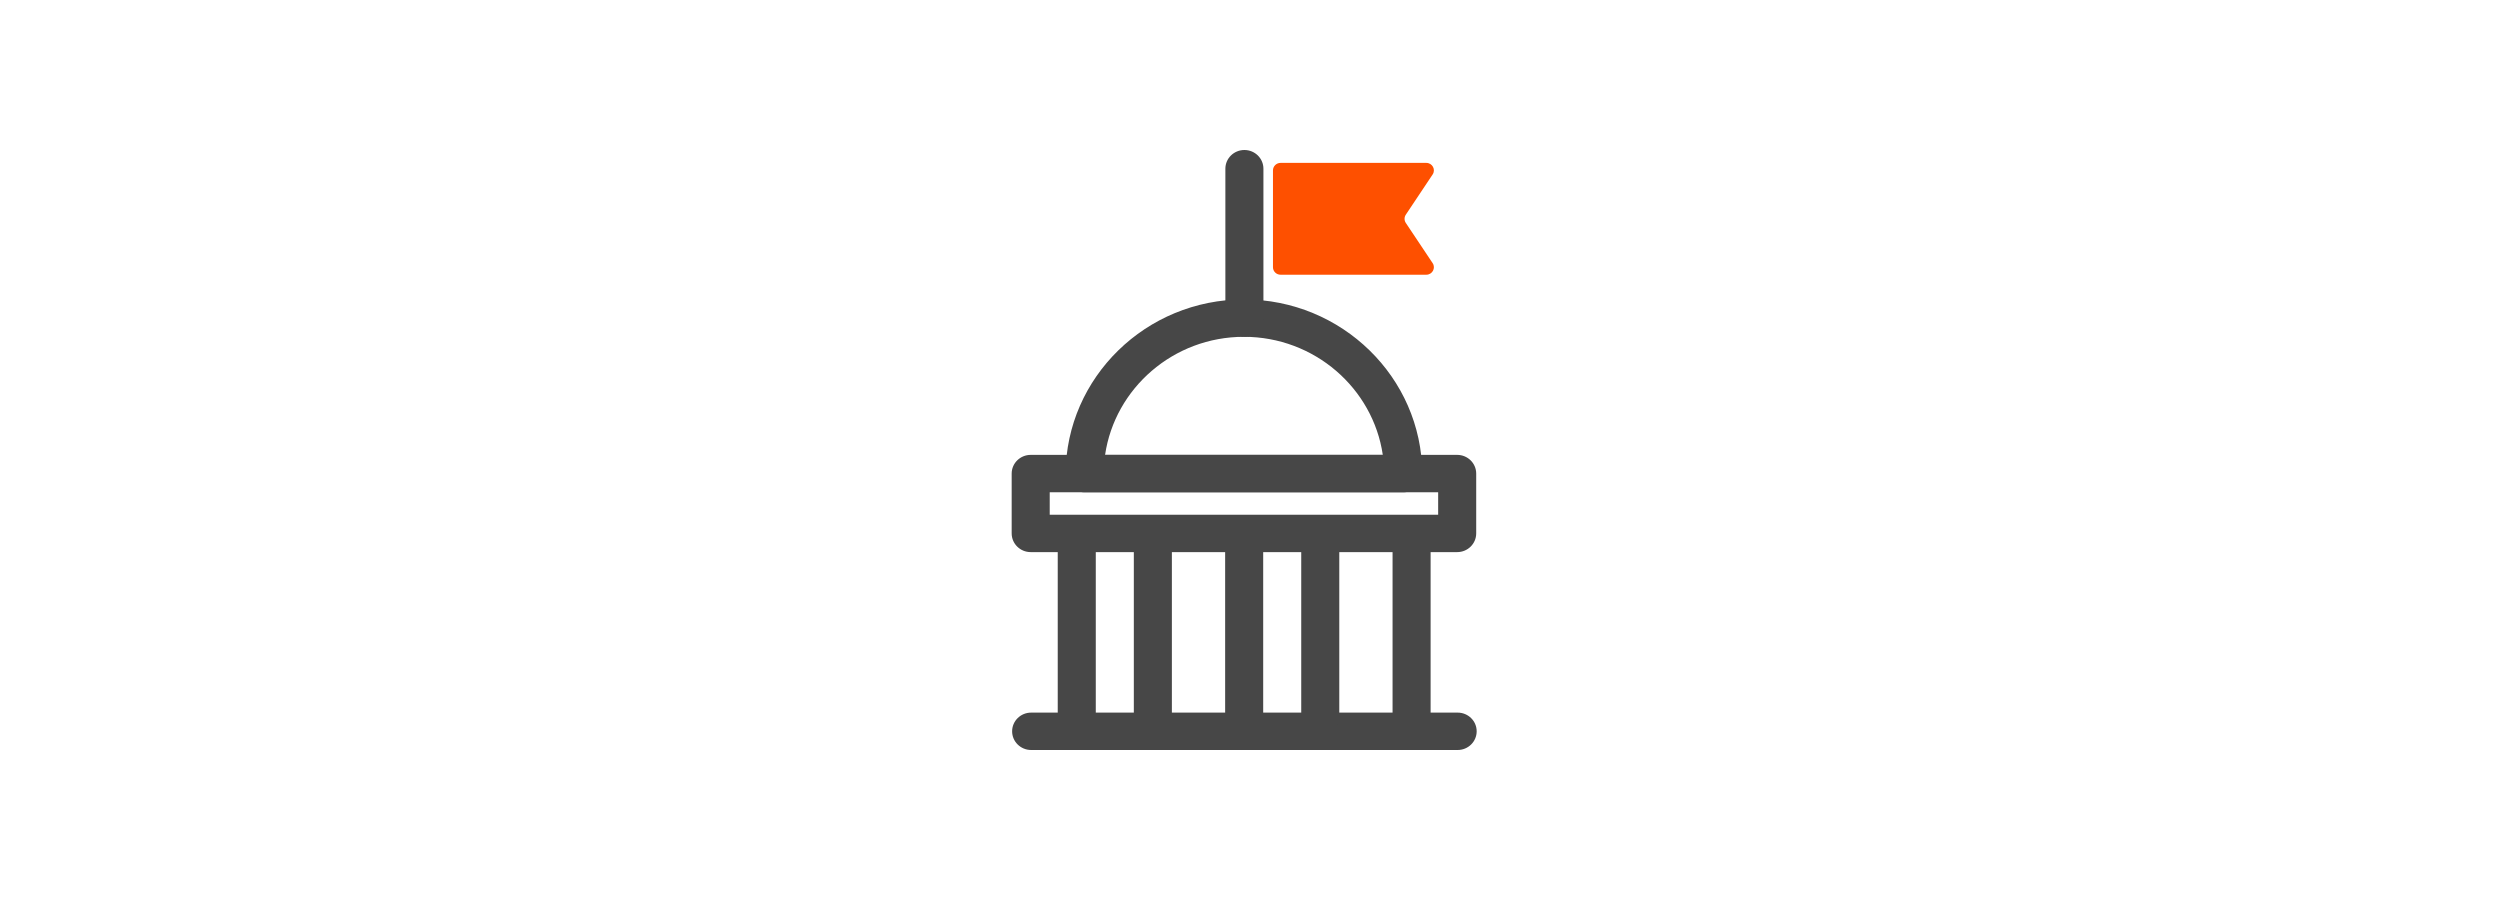 <svg xmlns="http://www.w3.org/2000/svg" fill="none" viewBox="0 0 55 58" width="160"><path fill="#FE5000" d="M29.457 17.582C29.188 17.582 28.97 17.368 28.97 17.104L28.97 10.904C28.97 10.64 29.188 10.425 29.457 10.425L38.782 10.425C39.169 10.425 39.401 10.848 39.189 11.166L37.471 13.742C37.365 13.901 37.365 14.107 37.471 14.266L39.189 16.841C39.401 17.16 39.169 17.582 38.782 17.582L29.457 17.582Z"/><path fill="#474747" d="M18.225 29.113H35.999C35.371 24.846 31.624 21.556 27.112 21.556C22.599 21.556 18.852 24.846 18.225 29.113ZM15.698 30.302C15.741 24.151 20.844 19.163 27.112 19.163C33.38 19.163 38.482 24.151 38.526 30.302C38.529 30.62 38.401 30.927 38.173 31.153C37.944 31.38 37.633 31.507 37.309 31.507H16.915C16.591 31.507 16.28 31.38 16.051 31.153C15.823 30.927 15.696 30.621 15.698 30.302Z" clip-rule="evenodd" fill-rule="evenodd"/><path fill="#474747" d="M27.142 9.6C27.814 9.6 28.359 10.136 28.359 10.797V20.358C28.359 21.019 27.814 21.555 27.142 21.555C26.469 21.555 25.924 21.019 25.924 20.358V10.797C25.924 10.136 26.469 9.6 27.142 9.6Z" clip-rule="evenodd" fill-rule="evenodd"/><path fill="#474747" d="M16.412 33.162C17.085 33.162 17.63 33.697 17.63 34.358V45.846C17.63 46.507 17.085 47.043 16.412 47.043C15.74 47.043 15.195 46.507 15.195 45.846V34.358C15.195 33.697 15.74 33.162 16.412 33.162Z" clip-rule="evenodd" fill-rule="evenodd"/><path fill="#474747" d="M21.282 33.162C21.955 33.162 22.5 33.697 22.5 34.358V45.846C22.5 46.507 21.955 47.043 21.282 47.043C20.61 47.043 20.065 46.507 20.065 45.846V34.358C20.065 33.697 20.61 33.162 21.282 33.162Z" clip-rule="evenodd" fill-rule="evenodd"/><path fill="#474747" d="M37.841 33.162C38.514 33.162 39.059 33.697 39.059 34.358V45.846C39.059 46.507 38.514 47.043 37.841 47.043C37.169 47.043 36.624 46.507 36.624 45.846V34.358C36.624 33.697 37.169 33.162 37.841 33.162Z" clip-rule="evenodd" fill-rule="evenodd"/><path fill="#474747" d="M12.276 46.803C12.276 46.142 12.821 45.607 13.494 45.607H40.789C41.462 45.607 42.007 46.142 42.007 46.803C42.007 47.464 41.462 48 40.789 48H13.494C12.821 48 12.276 47.464 12.276 46.803Z" clip-rule="evenodd" fill-rule="evenodd"/><path fill="#474747" d="M12.247 30.309C12.247 29.648 12.792 29.112 13.464 29.112H40.76C41.432 29.112 41.977 29.648 41.977 30.309V34.138C41.977 34.799 41.432 35.335 40.76 35.335H13.464C12.792 35.335 12.247 34.799 12.247 34.138V30.309ZM14.682 31.506V32.941H39.542V31.506H14.682Z" clip-rule="evenodd" fill-rule="evenodd"/><path fill="#474747" d="M27.127 33.162C27.799 33.162 28.344 33.697 28.344 34.358V45.846C28.344 46.507 27.799 47.043 27.127 47.043C26.454 47.043 25.909 46.507 25.909 45.846V34.358C25.909 33.697 26.454 33.162 27.127 33.162Z" clip-rule="evenodd" fill-rule="evenodd"/><path fill="#474747" d="M31.997 33.162C32.669 33.162 33.214 33.697 33.214 34.358V45.846C33.214 46.507 32.669 47.043 31.997 47.043C31.325 47.043 30.779 46.507 30.779 45.846V34.358C30.779 33.697 31.325 33.162 31.997 33.162Z" clip-rule="evenodd" fill-rule="evenodd"/></svg>